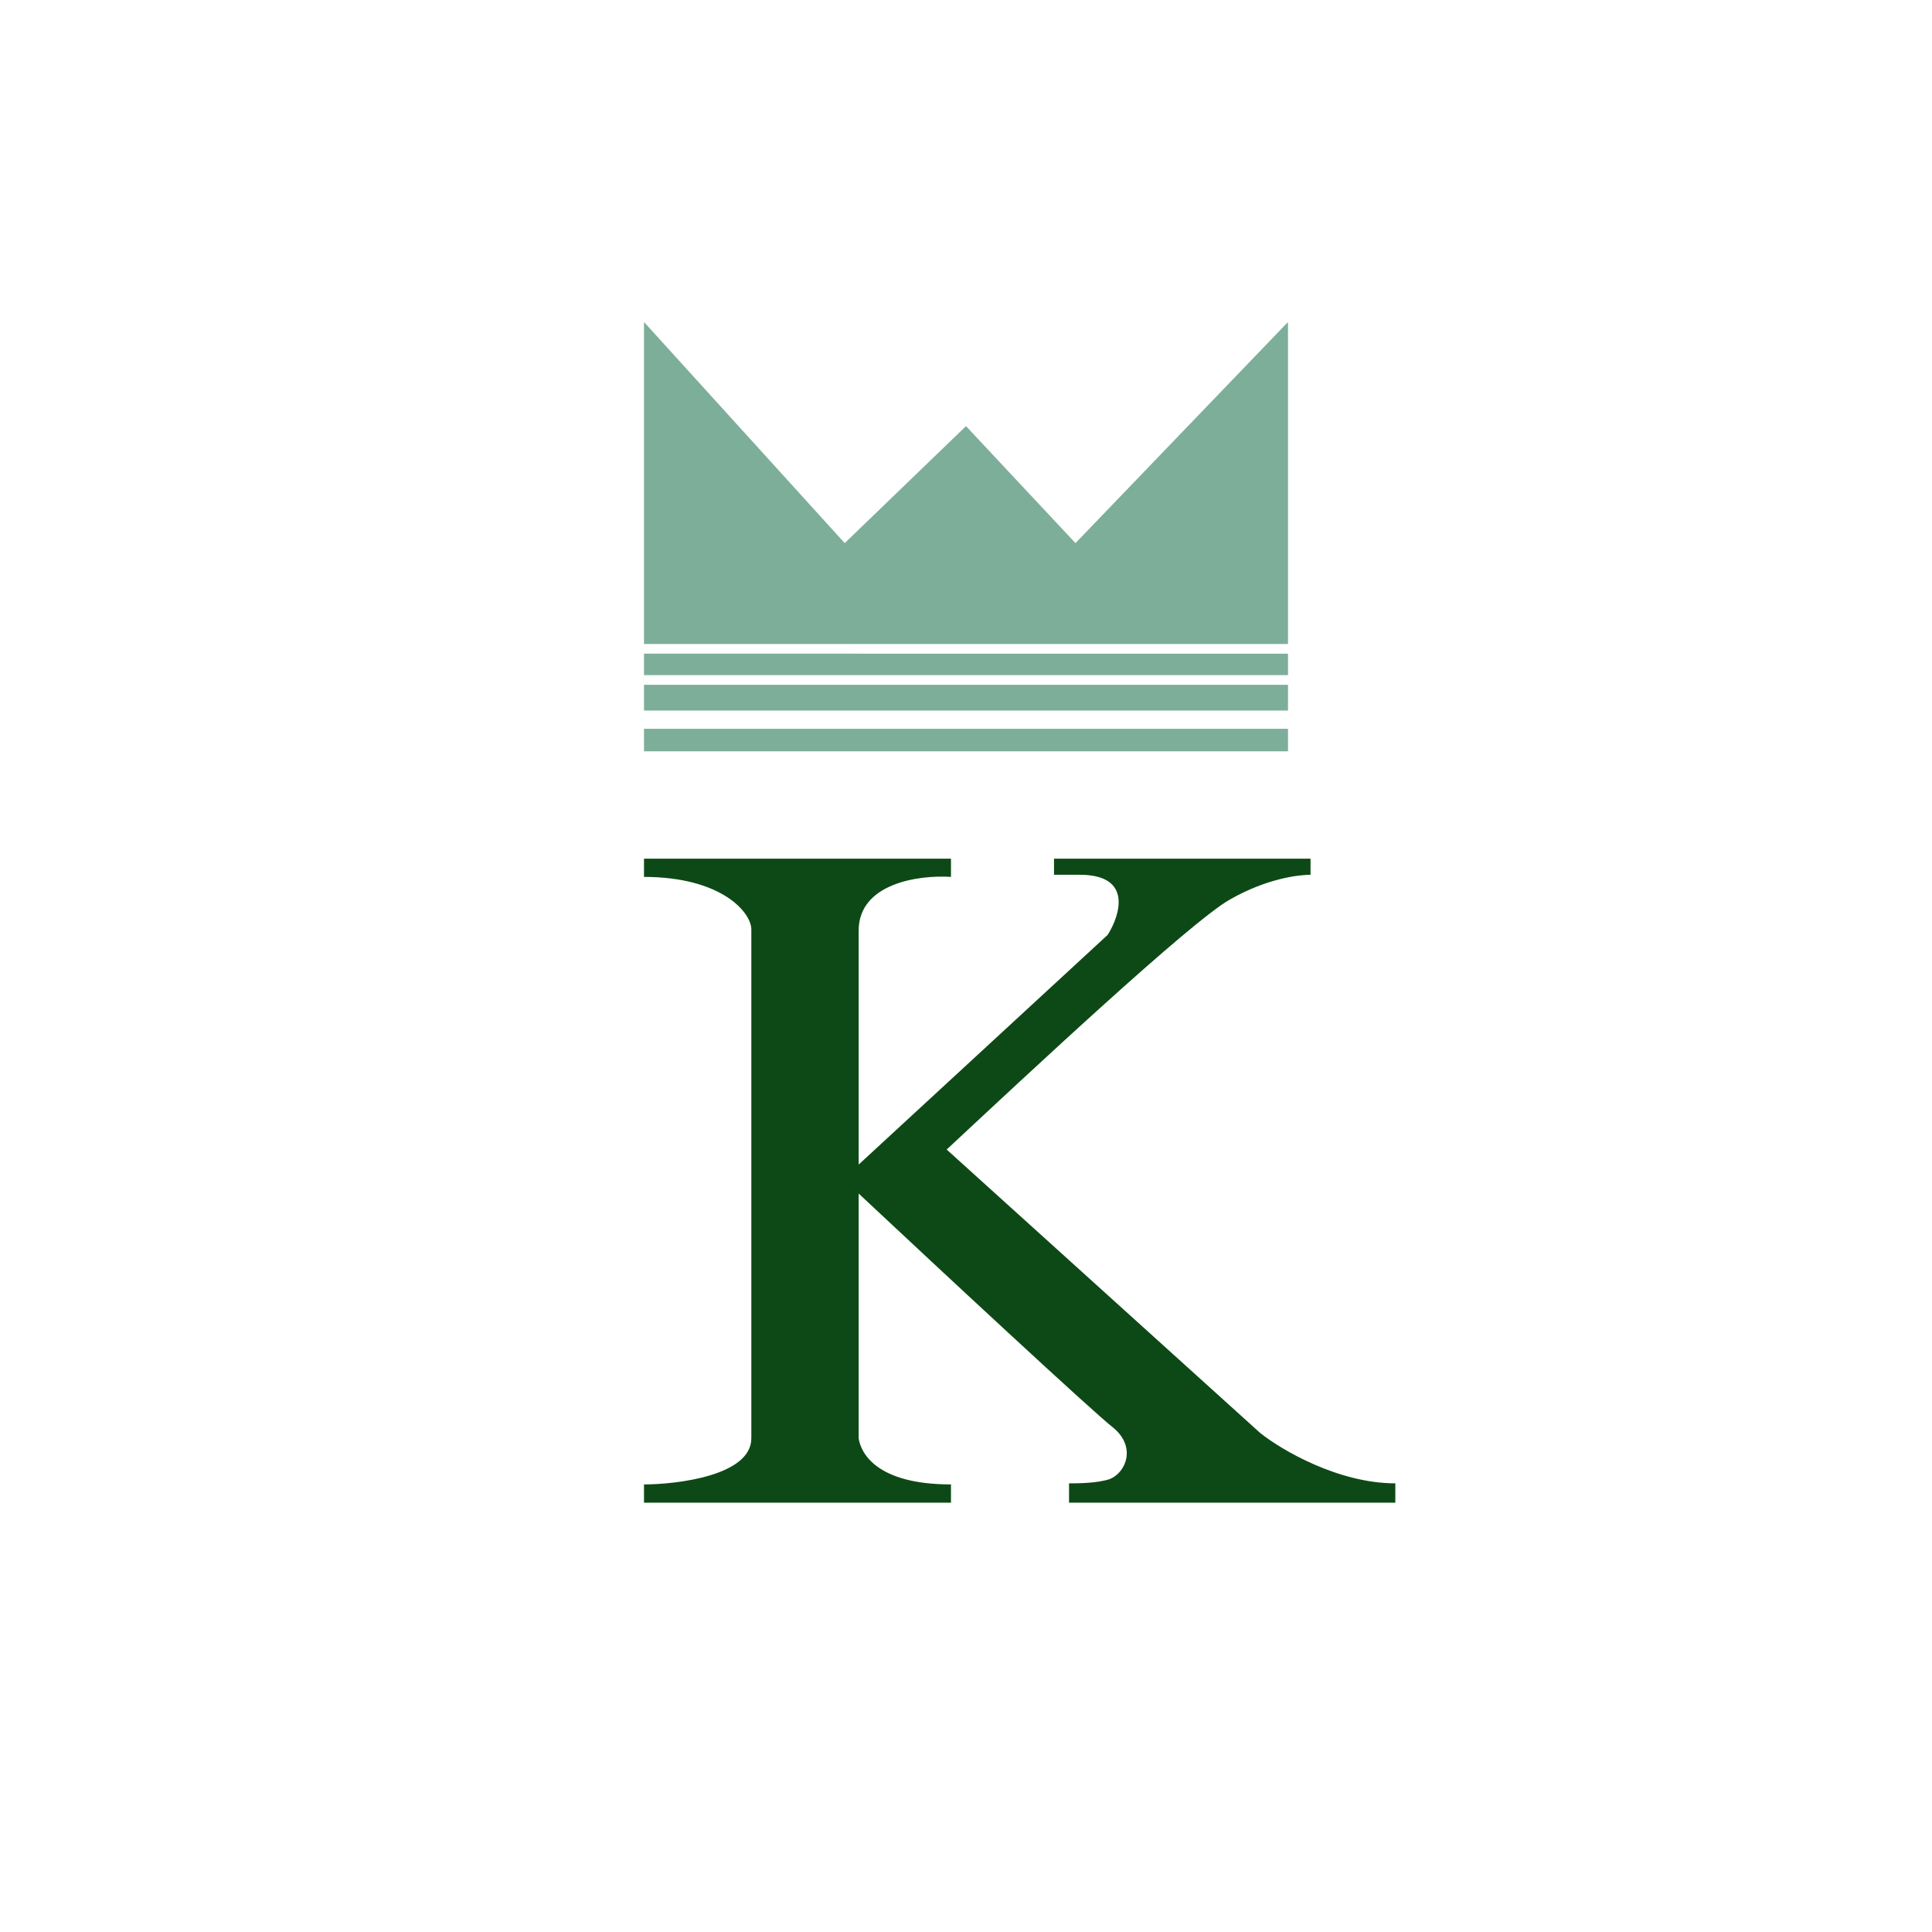<svg xmlns="http://www.w3.org/2000/svg" width="18" height="18"><path fill="#fff" d="M0 0h18v18H0z"/><path fill="#0D4916" d="M6 8.17V8h2.86v.17c-.3-.02-.86.06-.86.5v2.18l2.32-2.14c.12-.19.23-.56-.26-.56h-.24V8h2.39v.15c-.1 0-.4.03-.75.23-.36.2-1.9 1.64-2.64 2.33l2.92 2.64c.2.16.73.47 1.26.47V14H9.96v-.18c.08 0 .26 0 .38-.04.15-.06.25-.3.03-.48-.17-.13-1.57-1.43-2.37-2.18v2.28c.02.14.17.43.86.43V14H6v-.17c.3 0 1-.08 1-.43V8.66c0-.16-.28-.49-1-.49"/><path fill="#7DAE99" d="M6 6.79V7h6v-.21zm0-.17h6v-.24H6zm0-.33h6v-.2H6zM6 6h6V3l-1.98 2.06L9 3.97 7.87 5.06 6 3z"/></svg>